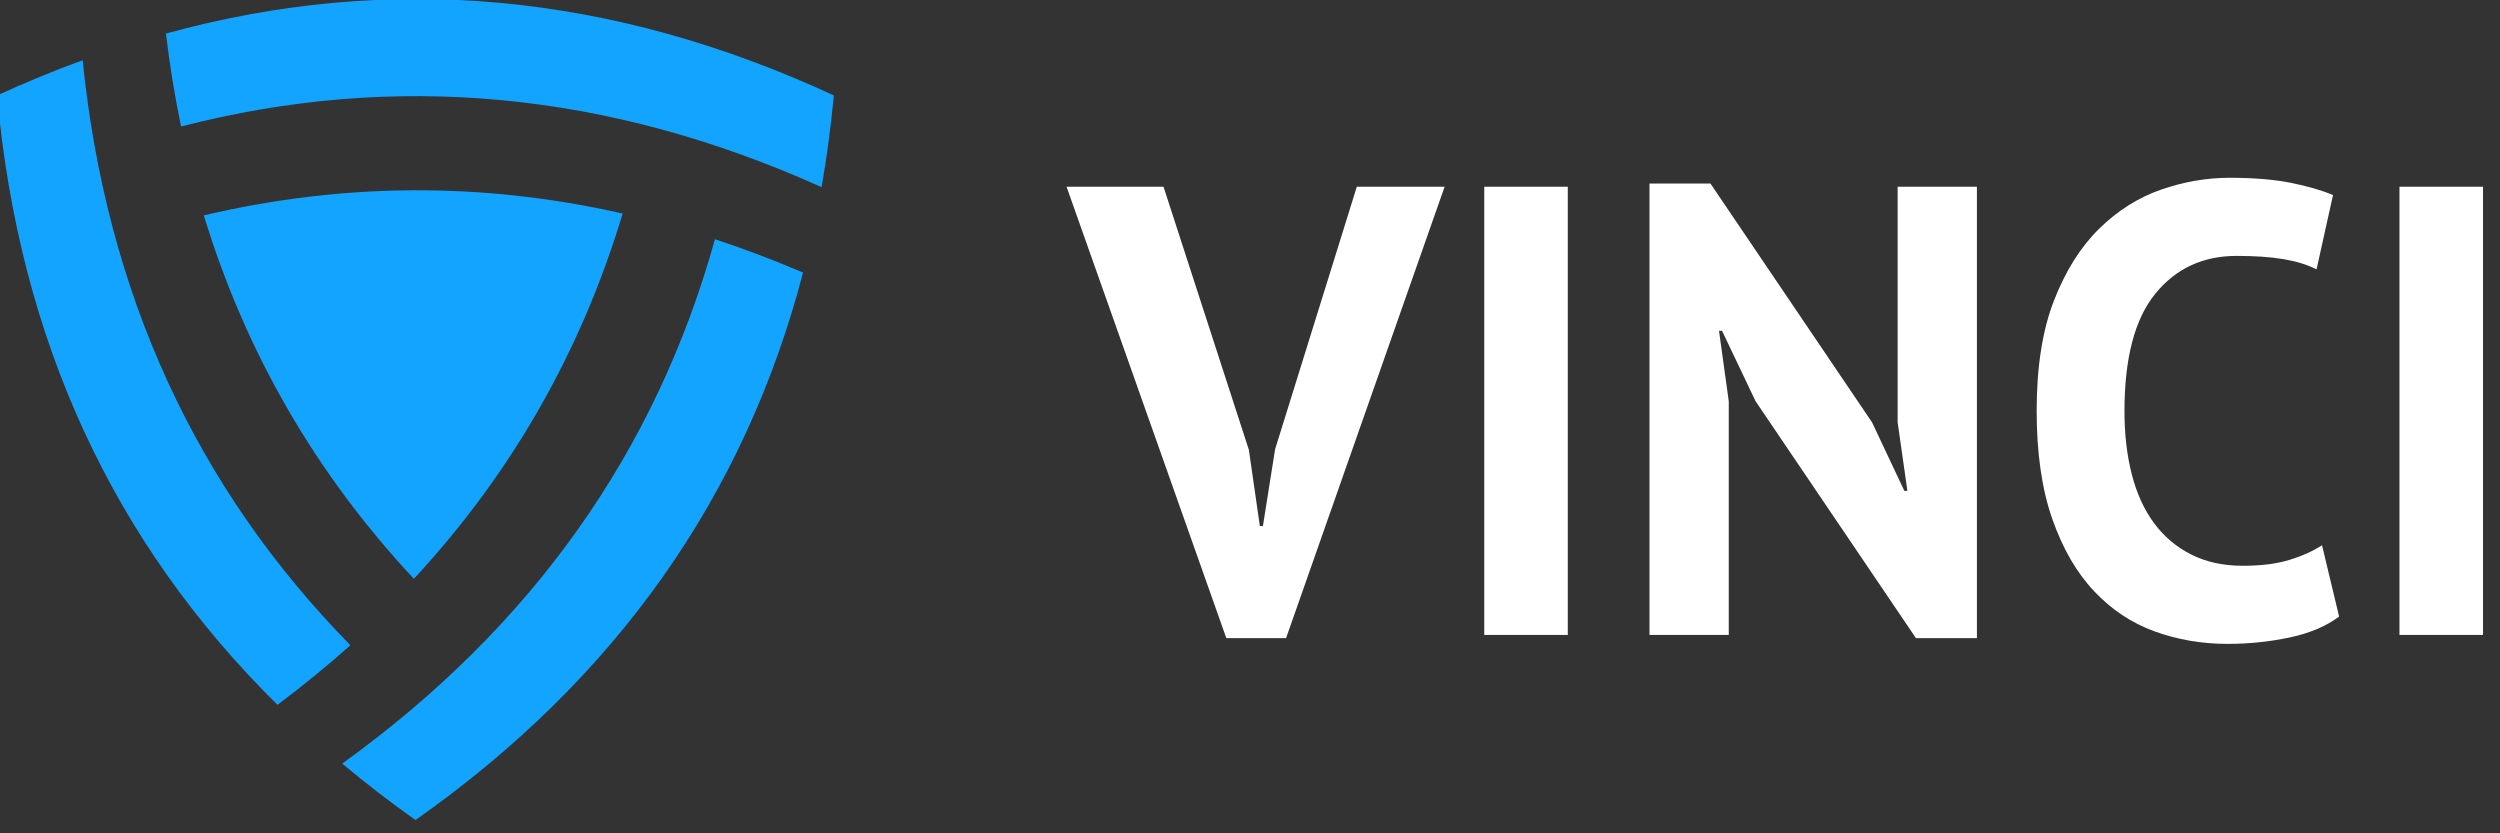 <?xml version="1.0" encoding="UTF-8" standalone="no"?>
<!DOCTYPE svg PUBLIC "-//W3C//DTD SVG 1.1//EN" "http://www.w3.org/Graphics/SVG/1.1/DTD/svg11.dtd">
<svg width="100%" height="100%" viewBox="0 0 123 41" version="1.1" xmlns="http://www.w3.org/2000/svg" xmlns:xlink="http://www.w3.org/1999/xlink" xml:space="preserve" xmlns:serif="http://www.serif.com/" style="fill-rule:evenodd;clip-rule:evenodd;stroke-linejoin:round;stroke-miterlimit:2;">
    <rect x="0" y="0" width="123" height="41" fill="#333333" stroke="none"/>
    <g transform="matrix(1,0,0,1,-0.001,0.002)">
        <g transform="matrix(1,0,0,1,-360,-1089.78)">
            <g transform="matrix(0.135,0,0,0.135,215.111,1039.32)">
                <path d="M1333.82,460.947C1344.53,464.474 1355.23,468.525 1365.92,473.103C1344.67,554.517 1297.81,621.152 1224.68,672.627C1215.36,666.012 1206.46,659.157 1197.97,652.054C1267.2,602.174 1312.29,538.367 1333.82,460.947ZM1174.38,630.635C1114.5,571.524 1080.22,497.616 1072.21,408.548C1082.6,403.785 1092.99,399.503 1103.38,395.703C1111.96,480.601 1144.67,551.557 1200.96,608.911C1192.55,616.416 1183.69,623.657 1174.38,630.635ZM1147.53,452.254C1198.4,440.321 1249.29,440.037 1300.18,451.586C1285.05,501.859 1259.74,546.266 1224.09,584.714C1188.38,546.445 1162.81,502.325 1147.53,452.254ZM1133.73,385.985C1214.86,363.682 1296,370.954 1377.14,408.548C1376.07,419.926 1374.59,431.063 1372.68,441.966C1294.87,406.948 1217.06,399.799 1139.25,419.865C1136.95,408.833 1135.11,397.54 1133.73,385.985Z" style="fill:rgb(19,164,255);"/>
            </g>
            <g transform="matrix(1,0,0,1,360,1089.78)">
                <path d="M115.085,30.333C114.445,30.812 113.63,31.156 112.64,31.364C111.65,31.573 110.635,31.677 109.595,31.677C108.335,31.677 107.14,31.472 106.01,31.063C104.88,30.653 103.885,29.992 103.025,29.078C102.165,28.165 101.48,26.978 100.97,25.519C100.46,24.059 100.205,22.29 100.205,20.211C100.205,18.048 100.49,16.237 101.06,14.777C101.63,13.318 102.37,12.142 103.28,11.25C104.19,10.357 105.205,9.717 106.325,9.328C107.445,8.94 108.565,8.745 109.685,8.745C110.885,8.745 111.9,8.829 112.73,8.997C113.56,9.165 114.245,9.365 114.785,9.596L113.975,13.25C113.515,13.019 112.97,12.851 112.34,12.746C111.71,12.641 110.945,12.588 110.045,12.588C108.385,12.588 107.05,13.209 106.04,14.451C105.03,15.692 104.525,17.618 104.525,20.227C104.525,21.363 104.645,22.399 104.885,23.336C105.125,24.272 105.49,25.072 105.98,25.735C106.47,26.398 107.08,26.913 107.81,27.281C108.54,27.65 109.385,27.834 110.345,27.834C111.245,27.834 112.005,27.739 112.625,27.55C113.245,27.361 113.785,27.12 114.245,26.826L115.085,30.333ZM61.446,22.133L61.986,25.881L62.136,25.881L62.736,22.101L66.756,9.186L71.076,9.186L63.276,31.393L60.336,31.393L52.476,9.186L57.246,9.186L61.446,22.133ZM86.376,19.739L84.726,16.274L84.576,16.274L85.056,19.739L85.056,31.236L81.156,31.236L81.156,9.029L84.156,9.029L92.106,20.778L93.695,24.148L93.845,24.148L93.365,20.778L93.365,9.186L97.265,9.186L97.265,31.393L94.265,31.393L86.376,19.739ZM73.026,9.186L77.136,9.186L77.136,31.236L73.026,31.236L73.026,9.186ZM118.055,9.186L122.165,9.186L122.165,31.236L118.055,31.236L118.055,9.186Z" style="fill:white;fill-rule:nonzero;"/>
            </g>
        </g>
    </g>
</svg>
